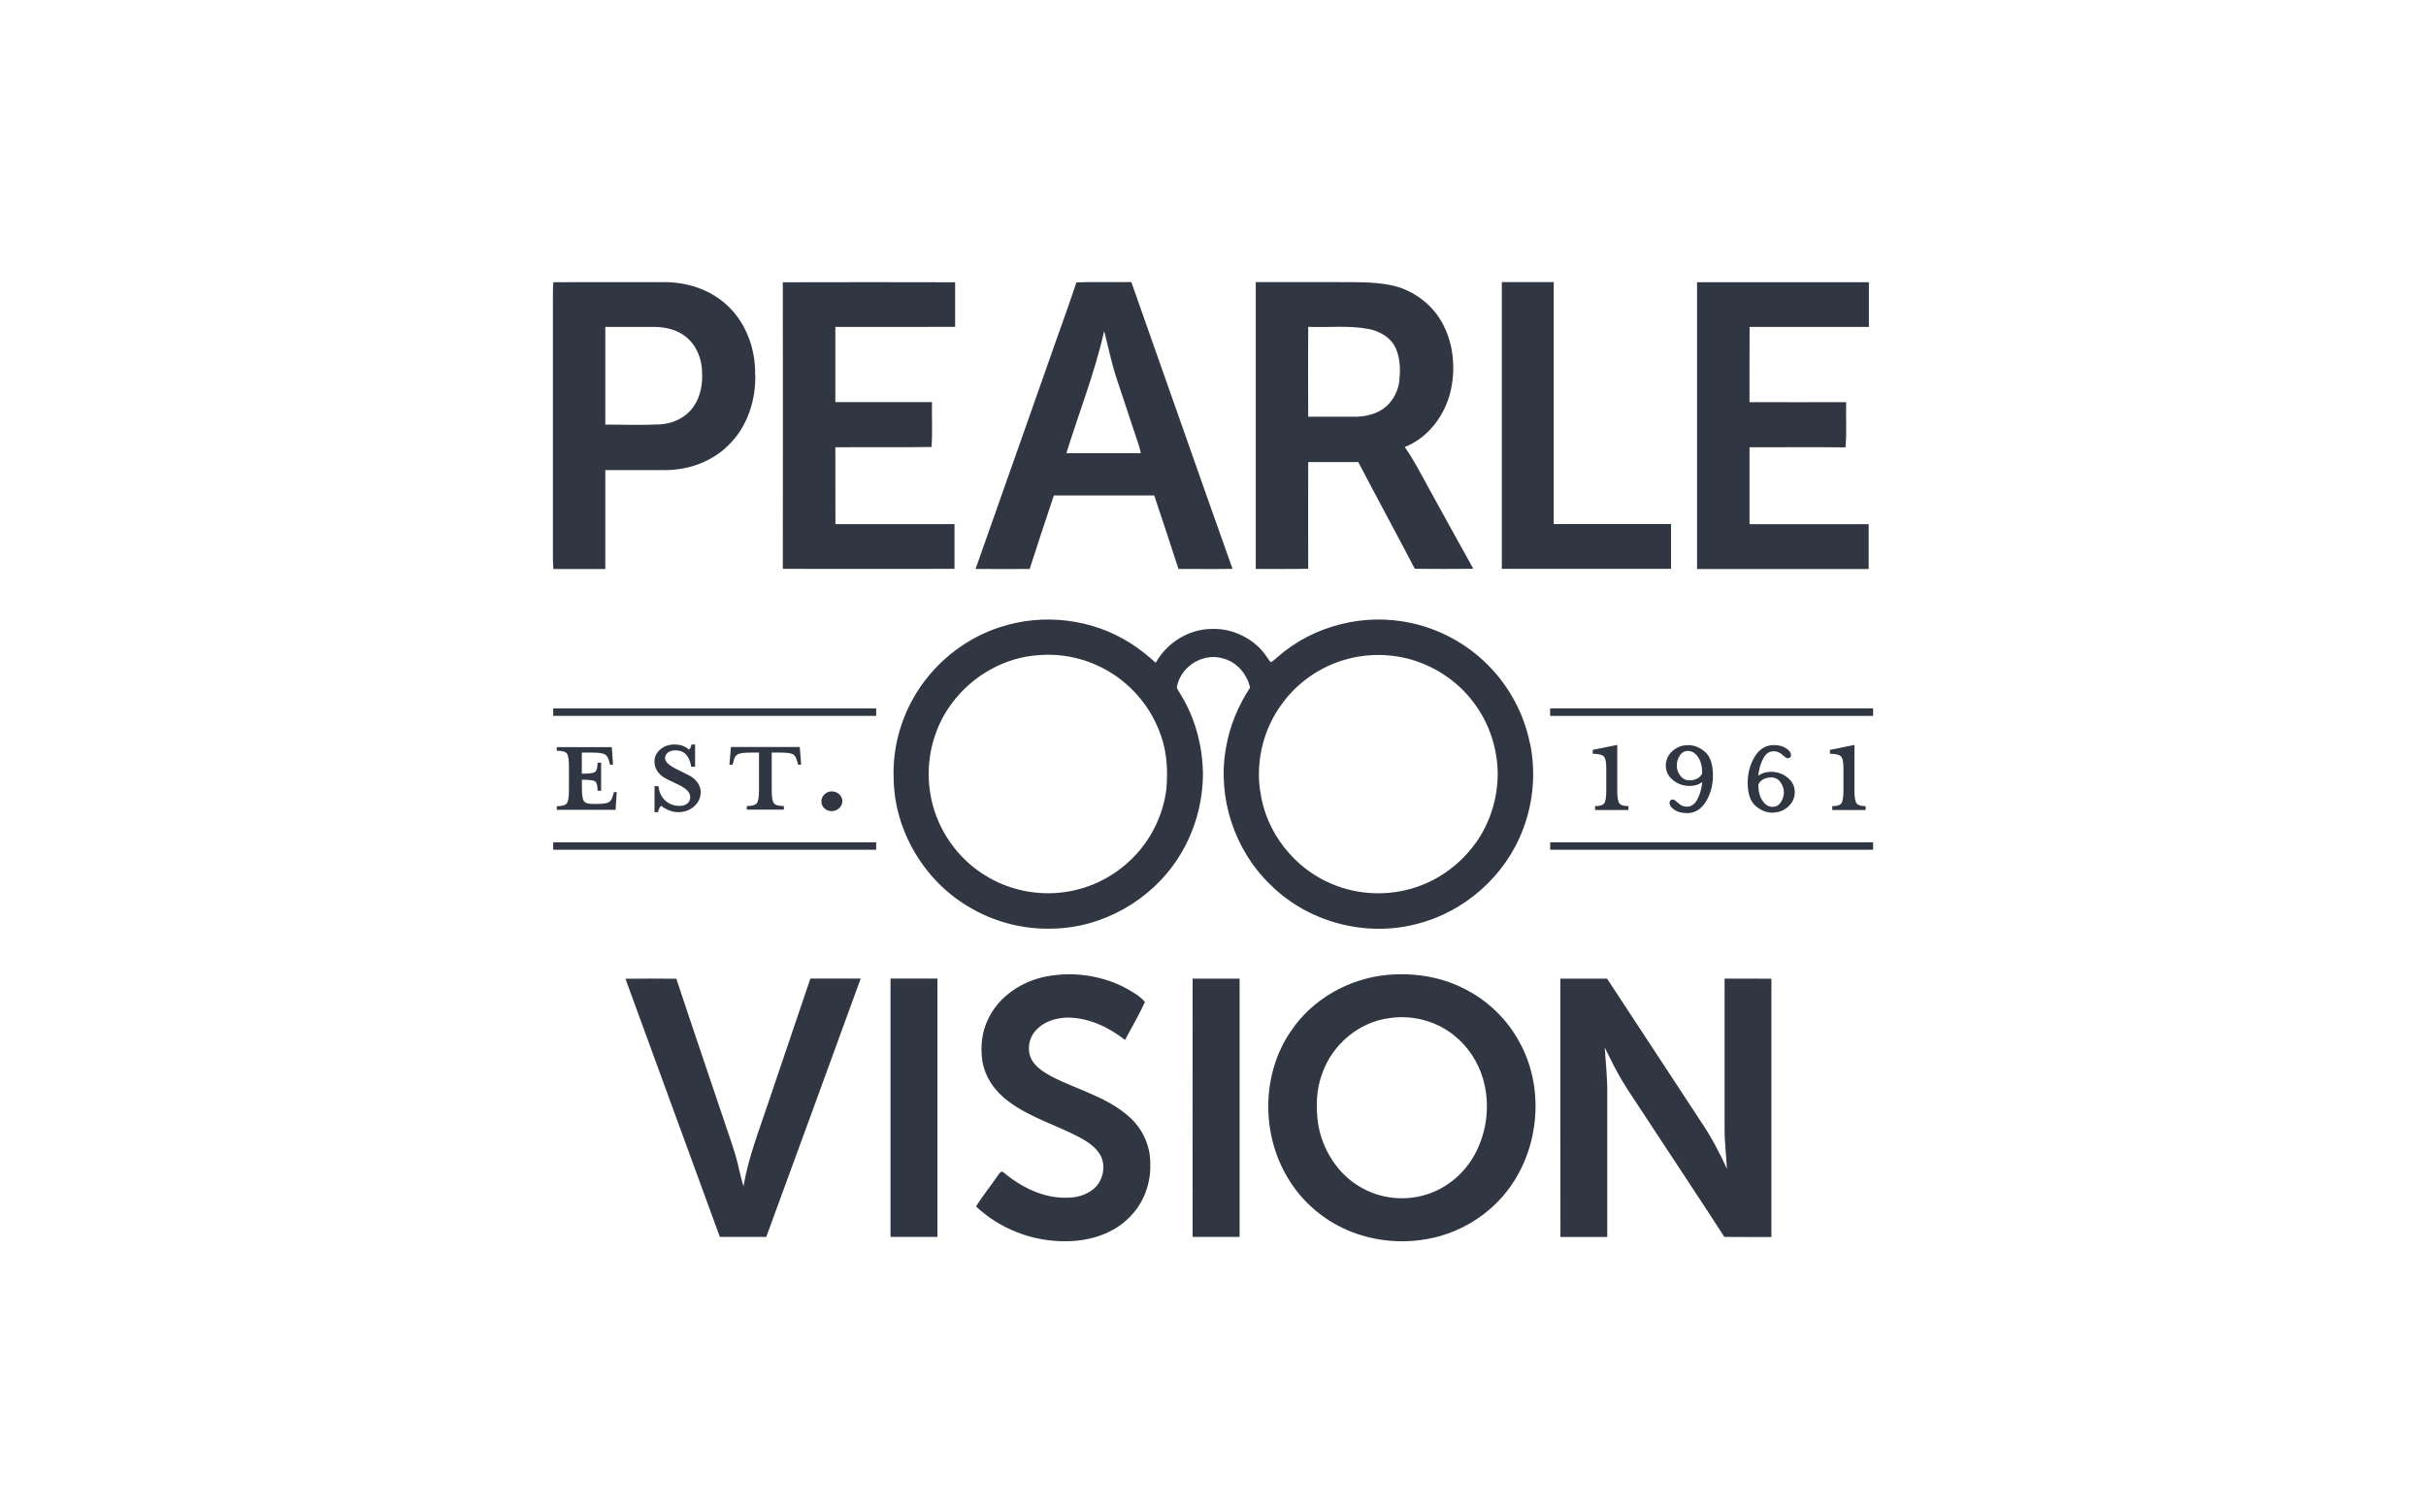 <svg width="215" height="134" viewBox="0 0 215 134" fill="none" xmlns="http://www.w3.org/2000/svg">
<g clip-path="url(#clip0_2262_2838)">
<path d="M69.375 25.014C74.461 25 79.554 25 84.647 25.014C84.64 26.333 84.647 27.645 84.647 28.964C81.111 28.985 77.568 28.964 74.031 28.971C74.024 31.191 74.031 33.411 74.031 35.63C76.884 35.637 79.744 35.637 82.597 35.63C82.569 36.956 82.654 38.29 82.555 39.609C79.716 39.658 76.87 39.609 74.031 39.637C74.038 41.906 74.031 44.176 74.038 46.445C77.553 46.445 81.076 46.445 84.591 46.445C84.591 47.764 84.591 49.09 84.591 50.409C79.519 50.409 74.447 50.423 69.375 50.409C69.389 41.942 69.382 33.474 69.375 25.014Z" fill="#303642"/>
<path d="M133.09 25C134.626 25 136.161 25 137.697 25C137.697 32.148 137.697 39.297 137.697 46.438H148.094C148.101 47.764 148.101 49.083 148.094 50.409C143.093 50.409 138.091 50.409 133.097 50.409C133.09 41.942 133.097 33.467 133.097 25H133.09Z" fill="#303642"/>
<path d="M150.405 25.007C155.484 25 160.556 25.007 165.628 25.007C165.628 26.326 165.628 27.652 165.628 28.971C162.106 28.971 158.577 28.971 155.055 28.971C155.034 31.191 155.055 33.418 155.048 35.637C157.901 35.652 160.761 35.637 163.614 35.637C163.571 36.971 163.684 38.311 163.55 39.644C160.718 39.616 157.88 39.637 155.048 39.637C155.048 41.906 155.048 44.183 155.048 46.452C158.563 46.452 162.085 46.452 165.607 46.452C165.607 47.778 165.607 49.097 165.607 50.423C160.535 50.423 155.47 50.423 150.398 50.423C150.398 41.956 150.398 33.482 150.398 25.014L150.405 25.007Z" fill="#303642"/>
<path d="M66.923 33.198C66.965 30.843 66.056 28.425 64.253 26.886C62.781 25.61 60.822 25 58.892 25C55.609 25 52.32 25 49.037 25.007C48.988 25.688 49.002 26.376 49.002 27.057C49.002 34.552 49.002 42.041 49.002 49.537C49.002 49.835 49.023 50.126 49.044 50.423C50.58 50.416 52.108 50.423 53.644 50.423C53.644 47.502 53.644 44.58 53.644 41.658C55.44 41.658 57.237 41.658 59.033 41.658C61.09 41.637 63.182 40.878 64.633 39.375C66.239 37.779 66.993 35.453 66.937 33.205L66.923 33.198ZM61.456 36.042C60.787 37.013 59.625 37.552 58.469 37.609C56.863 37.68 55.25 37.637 53.644 37.623C53.644 34.737 53.644 31.858 53.644 28.971C55.088 28.971 56.539 28.971 57.983 28.971C58.97 28.978 60.005 29.205 60.78 29.844C61.738 30.602 62.224 31.843 62.224 33.056C62.273 34.099 62.062 35.184 61.456 36.042Z" fill="#303642"/>
<path d="M126.512 43.055C125.857 41.899 125.272 40.694 124.49 39.616C126.632 38.772 128.125 36.715 128.597 34.489C129.02 32.446 128.773 30.22 127.702 28.411C126.73 26.787 125.047 25.617 123.194 25.255C121.644 24.957 120.066 25.007 118.51 25C116.107 25 113.698 25 111.289 25C111.289 33.474 111.289 41.942 111.289 50.416C112.839 50.416 114.389 50.438 115.938 50.402C115.924 47.254 115.938 44.098 115.938 40.949C117.418 40.942 118.897 40.942 120.376 40.949C122.025 44.112 123.736 47.239 125.385 50.402C127.111 50.423 128.844 50.423 130.57 50.402C129.203 47.963 127.864 45.502 126.505 43.048L126.512 43.055ZM123.997 33.914C123.821 34.921 123.236 35.879 122.335 36.382C121.609 36.793 120.764 36.949 119.933 36.928C118.601 36.928 117.27 36.921 115.938 36.928C115.931 34.276 115.917 31.616 115.938 28.964C117.714 29.035 119.51 28.822 121.264 29.149C122.292 29.34 123.321 29.929 123.729 30.943C124.124 31.872 124.11 32.928 123.99 33.914H123.997Z" fill="#303642"/>
<path d="M100.264 25C98.644 25.007 97.016 24.972 95.396 25.021C94.819 26.794 94.164 28.539 93.551 30.305C91.184 37.006 88.831 43.715 86.457 50.416C88.056 50.431 89.655 50.431 91.254 50.416C91.945 48.239 92.677 46.076 93.396 43.906C96.361 43.906 99.327 43.906 102.293 43.906C103.018 46.076 103.737 48.246 104.441 50.416C106.04 50.416 107.632 50.438 109.231 50.409C106.216 41.949 103.265 33.467 100.264 25ZM94.509 40.155C95.622 36.552 97.024 33.028 97.855 29.34C98.214 30.702 98.482 32.084 98.918 33.418C99.475 35.091 100.024 36.758 100.581 38.431C100.771 39.006 100.99 39.566 101.102 40.162C98.904 40.155 96.7 40.162 94.502 40.162L94.509 40.155Z" fill="#303642"/>
<path d="M135.59 65.89C135.069 63.252 133.73 60.784 131.828 58.891C129.968 57.033 127.566 55.735 125.002 55.196C120.895 54.31 116.401 55.43 113.231 58.217C113.027 58.38 112.851 58.586 112.604 58.685C112.287 58.252 112.005 57.785 111.618 57.409C110.491 56.302 108.92 55.664 107.349 55.735C105.327 55.756 103.404 56.969 102.425 58.735C101.721 58.104 100.995 57.501 100.192 57.004C96.804 54.834 92.45 54.317 88.639 55.572C85.786 56.487 83.278 58.387 81.574 60.855C79.939 63.231 79.073 66.138 79.2 69.025C79.27 73.592 81.877 77.981 85.765 80.307C87.984 81.662 90.597 82.364 93.19 82.293C97.663 82.251 102.002 79.804 104.419 76.024C105.856 73.804 106.609 71.159 106.609 68.514C106.567 66.039 105.898 63.557 104.581 61.458C104.454 61.21 104.193 60.962 104.348 60.671C104.771 58.947 106.729 57.82 108.42 58.359C109.624 58.671 110.512 59.735 110.787 60.933C109.73 62.543 108.969 64.358 108.652 66.266C107.856 70.642 109.392 75.336 112.59 78.4C115.915 81.719 120.994 83.059 125.516 81.889C129.785 80.839 133.455 77.591 134.991 73.443C135.9 71.053 136.111 68.401 135.604 65.897L135.59 65.89ZM103.369 69.932C103.08 72.251 101.988 74.457 100.326 76.088C98.748 77.662 96.656 78.719 94.458 79.038C91.992 79.414 89.393 78.889 87.28 77.556C85.476 76.442 84.032 74.762 83.18 72.812C82.123 70.407 82.017 67.599 82.884 65.117C84.201 61.224 87.956 58.316 92.034 58.061C94.183 57.87 96.381 58.387 98.241 59.486C100.41 60.756 102.094 62.827 102.897 65.216C103.432 66.72 103.503 68.344 103.369 69.925V69.932ZM130.779 74.698C129.489 76.506 127.637 77.903 125.538 78.605C123.135 79.421 120.437 79.336 118.092 78.357C114.71 76.981 112.146 73.726 111.681 70.074C111.644 69.838 111.62 69.67 111.611 69.571C111.385 67.103 112.055 64.564 113.485 62.55C114.886 60.522 117.035 59.026 119.409 58.401C121.332 57.884 123.403 57.926 125.312 58.522C127.51 59.217 129.489 60.635 130.807 62.543C132.011 64.238 132.674 66.302 132.73 68.379C132.772 70.627 132.082 72.882 130.786 74.705L130.779 74.698Z" fill="#303642"/>
<path d="M92.784 86.52C95.031 86.101 97.419 86.406 99.483 87.413C100.187 87.789 100.941 88.179 101.469 88.789C100.948 89.945 100.293 91.037 99.701 92.157C98.25 91.016 96.482 90.186 94.615 90.172C93.587 90.2 92.495 90.512 91.797 91.314C91.142 92.016 90.973 93.165 91.487 94.001C91.931 94.703 92.678 95.122 93.389 95.498C95.601 96.597 98.102 97.235 99.997 98.902C101.223 99.937 101.969 101.526 101.941 103.142C102.005 104.887 101.335 106.66 100.089 107.88C98.63 109.362 96.503 109.993 94.474 109.993C91.558 110.035 88.641 108.922 86.5 106.915C87.092 105.951 87.817 105.078 88.451 104.142C88.564 103.986 88.719 103.703 88.93 103.894C90.515 105.213 92.502 106.213 94.608 106.135C95.439 106.135 96.278 105.887 96.926 105.355C97.722 104.681 98.004 103.462 97.595 102.504C97.222 101.767 96.531 101.256 95.827 100.873C93.728 99.724 91.361 99.079 89.416 97.632C88.219 96.774 87.289 95.476 87.056 94.001C86.88 92.76 87.007 91.456 87.564 90.321C88.522 88.271 90.6 86.931 92.769 86.52H92.784Z" fill="#303642"/>
<path d="M55.426 86.732C56.933 86.718 58.434 86.711 59.941 86.732C61.336 90.959 62.78 95.171 64.196 99.391C64.619 100.689 65.119 101.965 65.422 103.298C65.563 103.908 65.697 104.518 65.894 105.114C66.323 102.547 67.296 100.128 68.106 97.668C69.338 94.016 70.578 90.37 71.818 86.718C73.304 86.718 74.791 86.718 76.277 86.718C73.488 94.349 70.719 101.986 67.908 109.61C66.535 109.603 65.168 109.61 63.794 109.61C60.991 101.986 58.229 94.349 55.426 86.725V86.732Z" fill="#303642"/>
<path d="M78.914 86.718C80.302 86.718 81.689 86.718 83.077 86.718C83.077 94.349 83.077 101.979 83.077 109.61C81.689 109.617 80.302 109.61 78.921 109.61C78.914 101.972 78.921 94.342 78.921 86.711L78.914 86.718Z" fill="#303642"/>
<path d="M105.688 86.725C107.075 86.725 108.47 86.711 109.858 86.725C109.851 94.356 109.858 101.987 109.858 109.61C108.47 109.61 107.082 109.61 105.695 109.61C105.68 101.979 105.695 94.349 105.695 86.711L105.688 86.725Z" fill="#303642"/>
<path d="M138.277 86.725C139.665 86.725 141.046 86.711 142.426 86.725C145.188 90.938 147.956 95.143 150.718 99.356C151.626 100.689 152.38 102.121 153.049 103.582C152.986 102.391 152.831 101.199 152.838 100.008C152.838 95.583 152.838 91.15 152.838 86.725C154.219 86.725 155.606 86.711 156.987 86.732C156.98 94.363 156.987 101.994 156.987 109.624C155.599 109.61 154.205 109.631 152.817 109.61C150.394 105.851 147.9 102.135 145.456 98.391C144.695 97.228 143.899 96.093 143.251 94.867C142.884 94.2 142.567 93.505 142.215 92.824C142.307 94.221 142.462 95.611 142.441 97.008C142.441 101.214 142.441 105.412 142.441 109.617C141.06 109.617 139.672 109.617 138.291 109.617C138.27 101.986 138.291 94.356 138.284 86.718L138.277 86.725Z" fill="#303642"/>
<path d="M134.803 92.626C133.697 90.413 131.831 88.605 129.612 87.541C127.541 86.52 125.174 86.179 122.891 86.399C119.524 86.725 116.284 88.548 114.389 91.399C111.803 95.164 111.768 100.433 114.1 104.334C115.164 106.156 116.756 107.653 118.615 108.631C120.834 109.801 123.434 110.22 125.913 109.887C129.126 109.482 132.155 107.674 133.979 104.972C136.416 101.405 136.797 96.483 134.81 92.626H134.803ZM130.675 102.341C129.823 103.88 128.435 105.121 126.787 105.724C124.73 106.511 122.321 106.284 120.44 105.121C118.496 103.951 117.199 101.852 116.819 99.625C116.608 98.129 116.636 96.554 117.178 95.129C118.066 92.576 120.412 90.583 123.089 90.229C125.089 89.909 127.224 90.448 128.823 91.718C130.084 92.711 131.013 94.115 131.45 95.668C132.077 97.88 131.788 100.334 130.675 102.341Z" fill="#303642"/>
<path d="M77.649 62.777H49.027V63.437H77.649V62.777Z" fill="#303642"/>
<path d="M77.649 74.641H49.027V75.301H77.649V74.641Z" fill="#303642"/>
<path d="M166 62.777H137.379V63.437H166V62.777Z" fill="#303642"/>
<path d="M166 74.641H137.379V75.301H166V74.641Z" fill="#303642"/>
<path d="M54.331 67.762H54.063L53.979 67.443C53.901 67.145 53.775 66.94 53.592 66.841C53.408 66.741 53.035 66.692 52.471 66.692H51.563V68.564C52.19 68.564 52.584 68.514 52.732 68.408C52.88 68.301 52.958 68.025 52.958 67.585H53.275V70.074H52.958C52.958 69.627 52.887 69.351 52.753 69.252C52.612 69.145 52.218 69.096 51.57 69.096V69.862C51.57 70.45 51.633 70.833 51.753 70.996C51.873 71.166 52.147 71.244 52.584 71.244H52.817C53.38 71.244 53.754 71.195 53.937 71.096C54.12 70.996 54.247 70.798 54.324 70.493L54.409 70.195H54.655L54.557 71.762H49.344V71.443C49.795 71.443 50.09 71.358 50.224 71.195C50.358 71.032 50.422 70.642 50.422 70.046V67.911C50.422 67.308 50.358 66.933 50.231 66.77C50.105 66.606 49.809 66.528 49.344 66.528V66.209H54.218L54.331 67.777V67.762Z" fill="#303642"/>
<path d="M60.085 71.968C59.796 71.968 59.522 71.911 59.247 71.79C58.979 71.677 58.761 71.542 58.592 71.4C58.535 71.457 58.479 71.535 58.423 71.641C58.366 71.748 58.331 71.854 58.324 71.968H58.007V69.663H58.352C58.416 70.209 58.62 70.635 58.965 70.947C59.303 71.259 59.726 71.415 60.219 71.415C60.501 71.415 60.733 71.344 60.909 71.209C61.085 71.067 61.17 70.868 61.17 70.613C61.17 70.223 60.818 69.862 60.106 69.528L59.162 69.074C58.796 68.904 58.514 68.684 58.31 68.415C58.106 68.138 58 67.826 58 67.472C58 67.067 58.169 66.72 58.507 66.422C58.845 66.124 59.268 65.975 59.775 65.975C60.05 65.975 60.289 66.011 60.494 66.089C60.698 66.167 60.888 66.273 61.064 66.429C61.156 66.365 61.226 66.209 61.283 65.975H61.6V67.947H61.255C61.191 67.5 61.043 67.145 60.818 66.883C60.592 66.628 60.261 66.493 59.831 66.493C59.585 66.493 59.381 66.557 59.205 66.684C59.029 66.812 58.937 66.975 58.937 67.181C58.937 67.514 59.317 67.862 60.078 68.216L60.987 68.67C61.353 68.847 61.628 69.074 61.818 69.351C62.008 69.627 62.1 69.897 62.1 70.181C62.1 70.691 61.903 71.124 61.508 71.464C61.114 71.805 60.635 71.975 60.071 71.975L60.085 71.968Z" fill="#303642"/>
<path d="M66.518 66.692C65.955 66.692 65.581 66.741 65.391 66.841C65.201 66.94 65.074 67.138 65.011 67.443L64.926 67.762H64.644L64.778 66.195H70.879L70.999 67.762H70.731L70.646 67.443C70.569 67.145 70.442 66.94 70.273 66.841C70.104 66.741 69.724 66.692 69.139 66.692H68.392V70.032C68.392 70.62 68.456 71.003 68.582 71.174C68.709 71.344 69.005 71.429 69.47 71.429V71.748H66.187V71.429C66.638 71.429 66.934 71.344 67.068 71.181C67.202 71.017 67.265 70.627 67.265 70.032V66.692H66.518Z" fill="#303642"/>
<path d="M73.709 71.883C73.455 71.883 73.237 71.797 73.061 71.634C72.885 71.464 72.793 71.258 72.793 71.017C72.793 70.776 72.885 70.578 73.061 70.4C73.237 70.223 73.455 70.131 73.709 70.131C73.962 70.131 74.195 70.216 74.378 70.386C74.561 70.556 74.653 70.769 74.653 71.01C74.653 71.23 74.561 71.436 74.371 71.613C74.181 71.79 73.962 71.883 73.709 71.883Z" fill="#303642"/>
<path d="M141.361 71.783V71.436C141.783 71.436 142.051 71.351 142.171 71.188C142.29 71.017 142.354 70.635 142.354 70.032V68.103C142.354 67.521 142.276 67.16 142.121 67.018C141.966 66.876 141.649 66.798 141.156 66.798V66.45L143.326 66.011V70.039C143.326 70.627 143.389 71.01 143.509 71.18C143.629 71.351 143.904 71.436 144.319 71.436V71.783H141.353H141.361Z" fill="#303642"/>
<path d="M149.482 72.053C149.038 72.053 148.671 71.954 148.39 71.762C148.101 71.571 147.96 71.365 147.96 71.138C147.96 70.947 148.073 70.847 148.298 70.847C148.354 70.847 148.495 70.954 148.728 71.166C148.96 71.379 149.214 71.486 149.489 71.486C149.883 71.486 150.193 71.273 150.418 70.847C150.651 70.422 150.799 69.904 150.862 69.301C150.552 69.535 150.179 69.649 149.756 69.649C149.179 69.649 148.679 69.471 148.256 69.124C147.84 68.776 147.629 68.351 147.629 67.847C147.629 67.344 147.819 66.918 148.207 66.564C148.594 66.209 149.066 66.032 149.615 66.032C150.165 66.032 150.644 66.231 151.109 66.635C151.574 67.039 151.806 67.727 151.806 68.713C151.806 69.585 151.595 70.358 151.179 71.039C150.757 71.719 150.193 72.06 149.489 72.06L149.482 72.053ZM149.615 66.543C149.291 66.543 149.045 66.677 148.869 66.954C148.693 67.223 148.601 67.521 148.601 67.847C148.601 68.174 148.7 68.457 148.911 68.734C149.115 69.01 149.39 69.152 149.728 69.152C149.996 69.152 150.228 69.096 150.433 68.982C150.637 68.869 150.778 68.713 150.855 68.514C150.855 67.911 150.728 67.436 150.482 67.082C150.235 66.727 149.947 66.55 149.608 66.55L149.615 66.543Z" fill="#303642"/>
<path d="M157.078 72.017C156.549 72.017 156.049 71.819 155.584 71.415C155.119 71.017 154.887 70.329 154.887 69.365C154.887 68.5 155.098 67.727 155.514 67.046C155.936 66.365 156.5 66.025 157.204 66.025C157.634 66.025 158 66.117 158.289 66.309C158.585 66.5 158.726 66.699 158.726 66.911C158.726 67.103 158.613 67.195 158.388 67.195C158.331 67.195 158.191 67.096 157.958 66.883C157.726 66.677 157.472 66.571 157.197 66.571C156.803 66.571 156.493 66.784 156.267 67.202C156.035 67.628 155.887 68.138 155.824 68.741C156.134 68.507 156.507 68.394 156.93 68.394C157.507 68.394 158.007 68.571 158.43 68.918C158.853 69.266 159.057 69.691 159.057 70.195C159.057 70.698 158.867 71.124 158.479 71.478C158.092 71.833 157.62 72.01 157.07 72.01L157.078 72.017ZM156.958 68.897C156.69 68.897 156.458 68.954 156.253 69.067C156.049 69.181 155.908 69.337 155.831 69.535C155.831 70.138 155.957 70.613 156.204 70.968C156.451 71.322 156.746 71.5 157.078 71.5C157.409 71.5 157.648 71.365 157.824 71.088C158 70.812 158.092 70.521 158.092 70.195C158.092 69.869 157.986 69.592 157.782 69.308C157.578 69.032 157.303 68.89 156.958 68.89V68.897Z" fill="#303642"/>
<path d="M162.38 71.783V71.436C162.803 71.436 163.07 71.351 163.19 71.188C163.31 71.017 163.373 70.635 163.373 70.032V68.103C163.373 67.521 163.296 67.16 163.141 67.018C162.986 66.876 162.669 66.798 162.176 66.798V66.45L164.345 66.011V70.039C164.345 70.627 164.409 71.01 164.529 71.18C164.648 71.351 164.923 71.436 165.339 71.436V71.783H162.373H162.38Z" fill="#303642"/>
</g>
<defs>
<clipPath id="clip0_2262_2838">
<rect width="117" height="85" fill="white" transform="translate(49 25)"/>
</clipPath>
</defs>
</svg>
